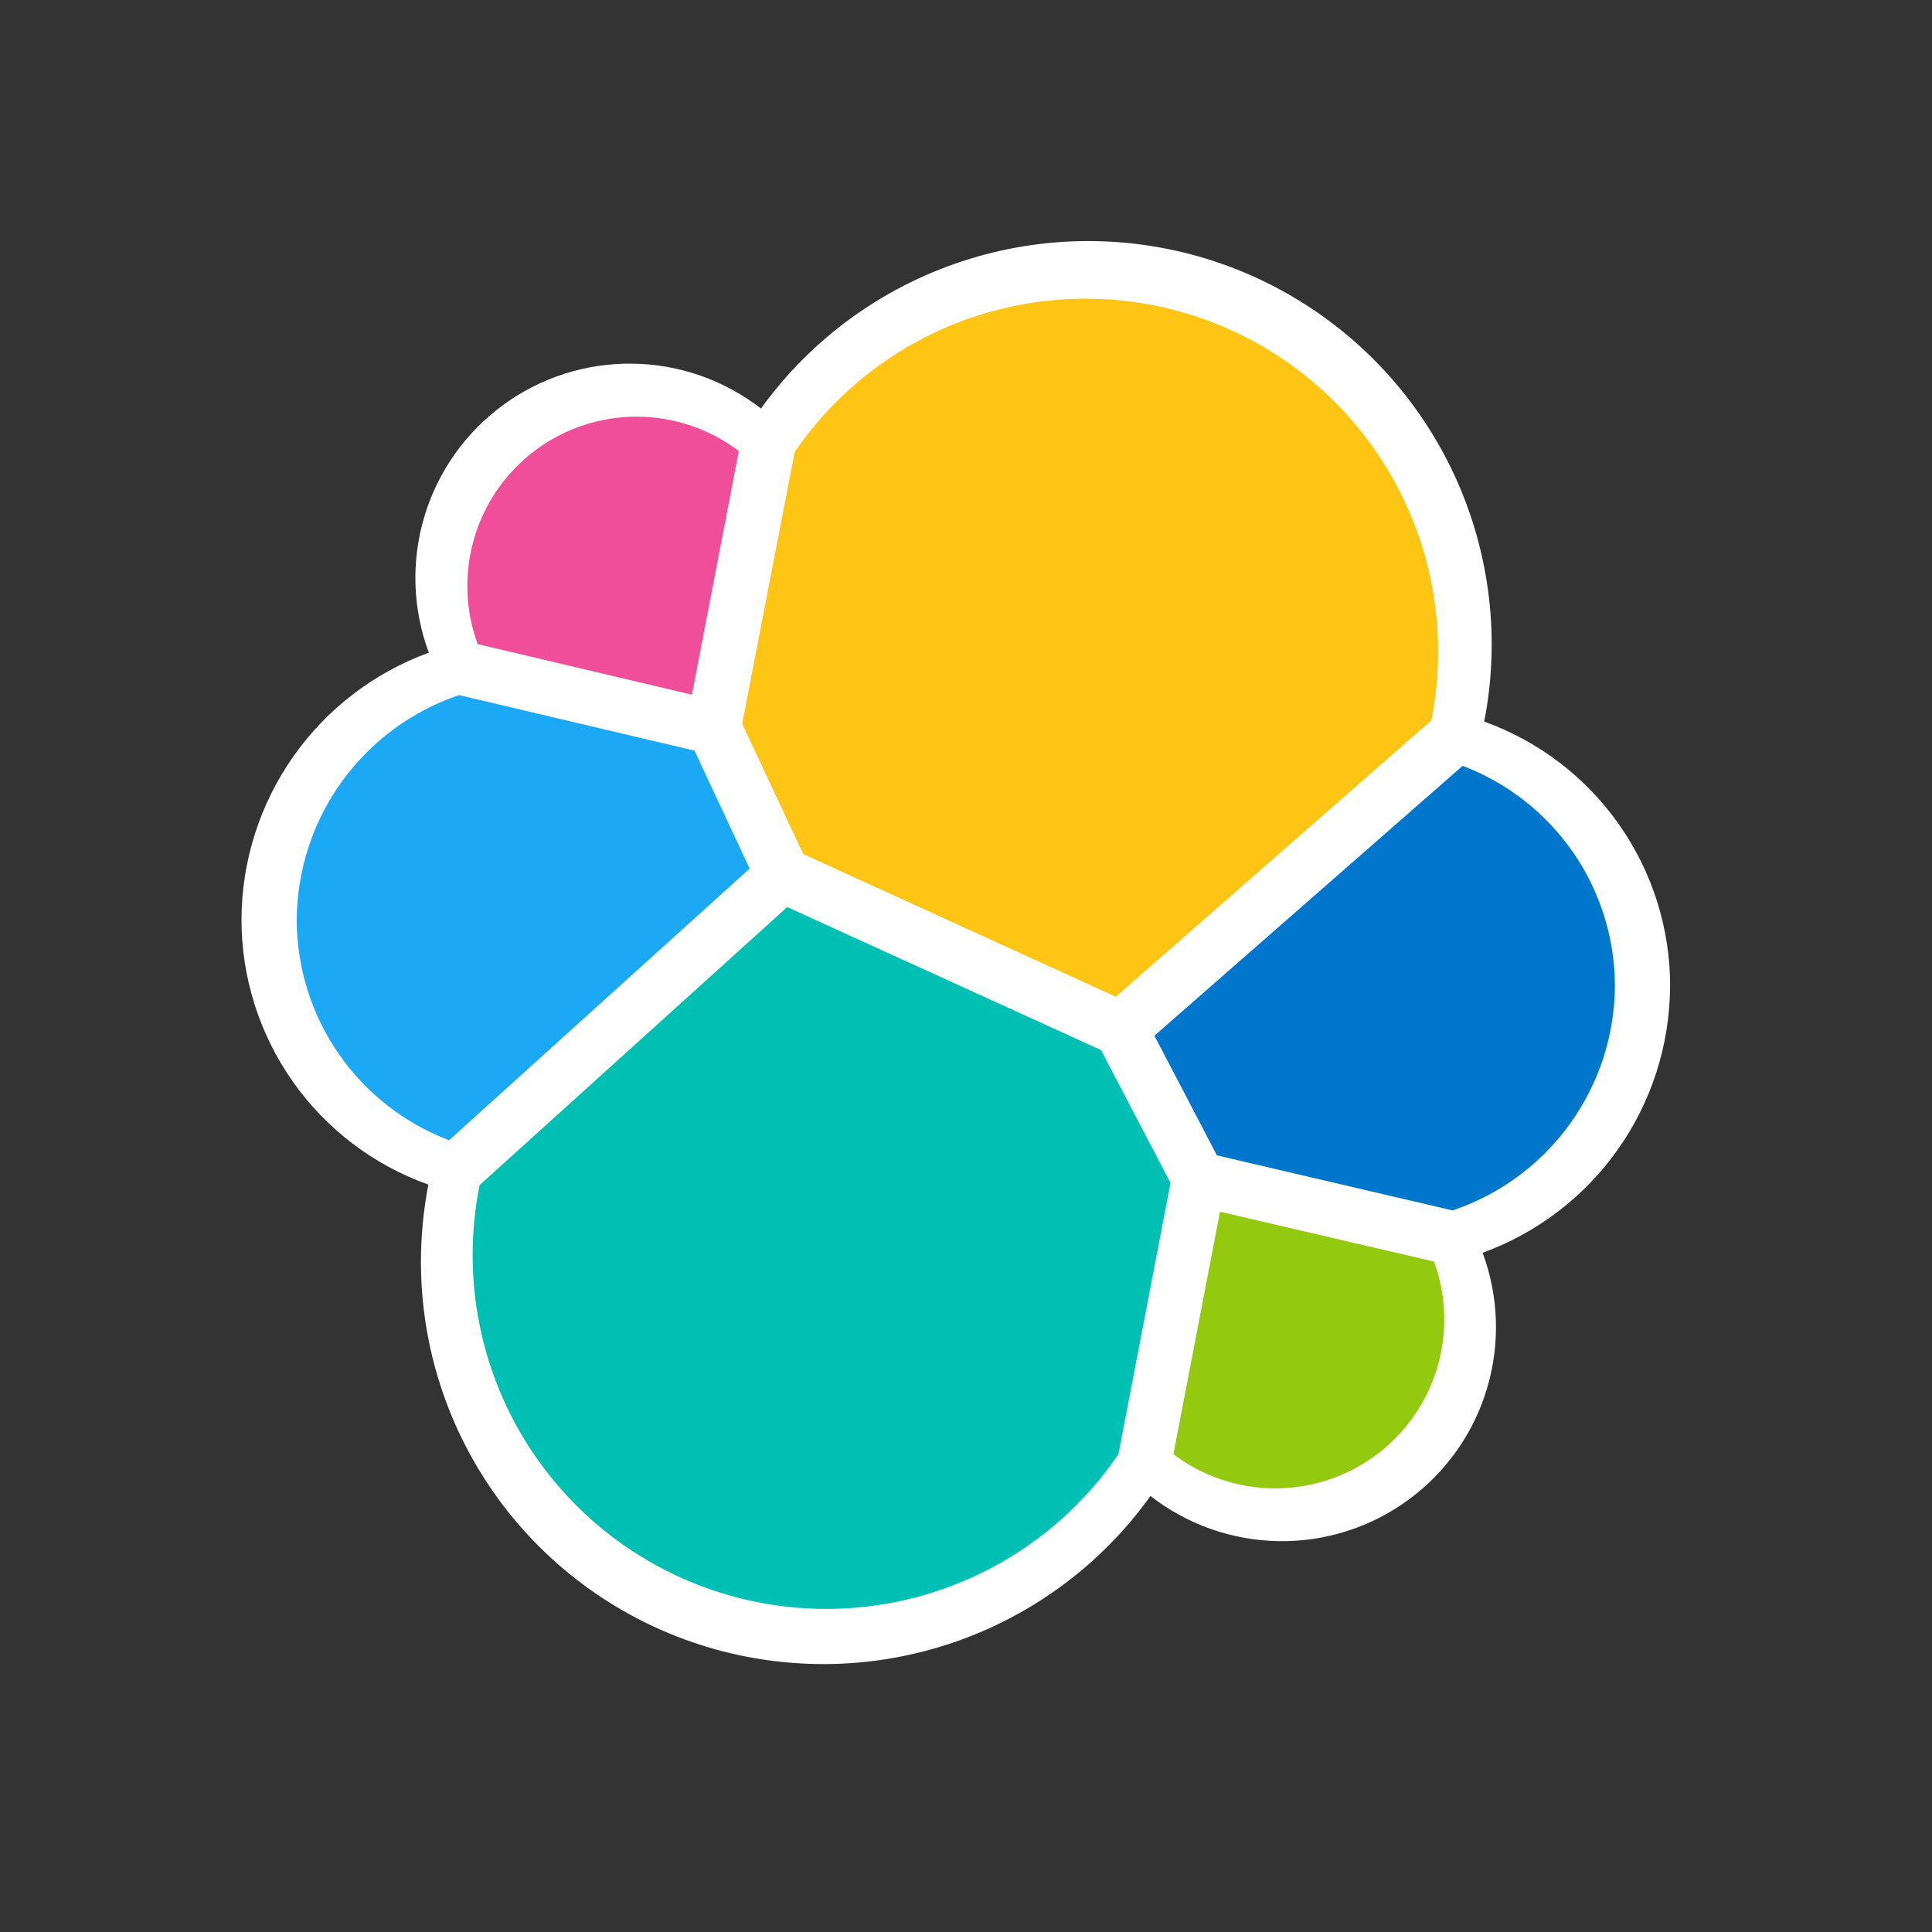 <svg width="72" height="72" viewBox="0 0 72 72" fill="none" xmlns="http://www.w3.org/2000/svg">
<rect x="0" y="0" width="72" height="72" fill="#333333" stroke="none"/>
<mask id="mask0_13689_20330" style="mask-type:luminance" maskUnits="userSpaceOnUse" x="0" y="0" width="72" height="72">
<path d="M72 0H0V71.74H72V0Z" fill="white"/>
</mask>
<g mask="url(#mask0_13689_20330)">
<path d="M62.241 36.772C62.246 34.612 61.583 32.502 60.342 30.734C59.102 28.965 57.345 27.623 55.312 26.891C55.497 25.948 55.59 24.99 55.591 24.029C55.593 20.848 54.586 17.749 52.715 15.177C50.844 12.605 48.206 10.692 45.18 9.713C42.154 8.735 38.895 8.741 35.873 9.732C32.85 10.722 30.22 12.645 28.359 15.225C26.987 14.162 25.305 13.574 23.569 13.552C21.832 13.53 20.136 14.074 18.737 15.103C17.338 16.131 16.312 17.587 15.815 19.251C15.317 20.915 15.376 22.695 15.981 24.323C13.944 25.066 12.182 26.415 10.934 28.188C9.686 29.962 9.011 32.075 9 34.244C8.994 36.412 9.661 38.528 10.908 40.301C12.155 42.075 13.921 43.418 15.963 44.146C15.782 45.089 15.69 46.046 15.687 47.005C15.684 50.182 16.69 53.278 18.56 55.846C20.43 58.414 23.067 60.323 26.091 61.295C29.116 62.268 32.371 62.255 35.387 61.259C38.404 60.262 41.026 58.334 42.875 55.751C44.244 56.817 45.923 57.408 47.658 57.434C49.392 57.46 51.088 56.919 52.488 55.894C53.888 54.869 54.915 53.415 55.414 51.754C55.913 50.092 55.857 48.313 55.253 46.687C57.292 45.945 59.055 44.597 60.303 42.823C61.552 41.049 62.227 38.935 62.238 36.766" fill="white"/>
<path d="M29.931 31.827L41.582 37.146L53.341 26.848C53.51 25.998 53.594 25.134 53.592 24.267C53.591 21.462 52.693 18.731 51.028 16.473C49.363 14.215 47.02 12.549 44.34 11.719C41.66 10.889 38.786 10.938 36.136 11.86C33.487 12.781 31.202 14.527 29.616 16.84L27.657 26.972L29.931 31.827Z" fill="#FEC514"/>
<path d="M17.872 44.165C17.7 45.028 17.614 45.906 17.615 46.786C17.615 49.603 18.518 52.345 20.192 54.611C21.865 56.877 24.221 58.547 26.913 59.376C29.605 60.205 32.492 60.148 35.15 59.216C37.808 58.283 40.097 56.523 41.681 54.194L43.621 44.084L41.031 39.133L29.337 33.804L17.872 44.165Z" fill="#00BFB3"/>
<path d="M17.801 24.004L25.785 25.889L27.533 16.809C26.447 15.986 25.124 15.537 23.761 15.528C22.398 15.52 21.069 15.953 19.973 16.764C18.878 17.574 18.074 18.717 17.682 20.022C17.29 21.328 17.332 22.725 17.801 24.004Z" fill="#F04E98"/>
<path d="M17.108 25.904C15.356 26.495 13.832 27.618 12.748 29.115C11.663 30.613 11.073 32.411 11.058 34.259C11.057 36.046 11.599 37.791 12.614 39.262C13.628 40.733 15.066 41.86 16.736 42.494L27.938 32.369L25.881 27.974L17.108 25.904Z" fill="#1BA9F5"/>
<path d="M43.729 54.194C44.814 55.013 46.134 55.46 47.493 55.467C48.851 55.474 50.176 55.042 51.269 54.234C52.362 53.426 53.164 52.287 53.556 50.986C53.948 49.685 53.908 48.291 53.443 47.015L45.465 45.158L43.729 54.194Z" fill="#93C90E"/>
<path d="M45.351 43.057L54.133 45.109C55.886 44.519 57.411 43.397 58.495 41.899C59.58 40.401 60.17 38.603 60.183 36.754C60.181 34.971 59.638 33.23 58.624 31.763C57.61 30.297 56.175 29.173 54.508 28.541L43.021 38.598L45.351 43.057Z" fill="#0077CC"/>
</g>
</svg>

